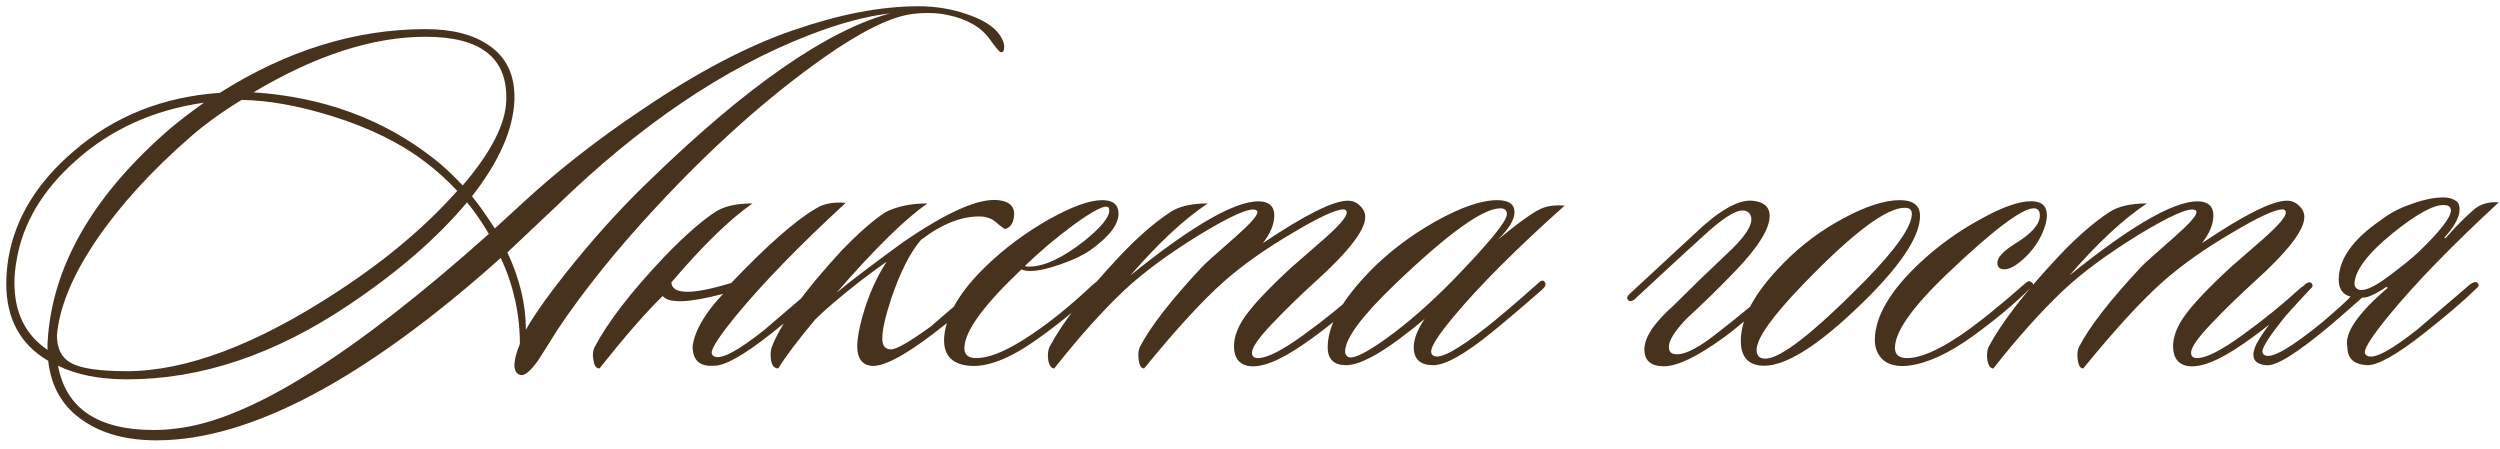 <?xml version="1.0" encoding="UTF-8"?> <svg xmlns="http://www.w3.org/2000/svg" width="301" height="54" viewBox="0 0 301 54" fill="none"><path d="M120.761 4.949C120.893 5.255 120.936 5.561 120.893 5.867C120.849 6.217 120.696 6.348 120.433 6.261C120.302 6.217 119.887 5.714 119.188 4.753C118.138 3.266 116.433 2.282 114.072 1.802C112.892 1.539 111.515 1.496 109.941 1.67C107.318 1.976 103.711 3.747 99.121 6.982C92.432 11.704 85.721 17.693 78.989 24.95C74.267 30.022 70.311 34.94 67.119 39.705C66.332 40.973 65.545 42.219 64.758 43.443C63.84 44.711 63.141 45.279 62.66 45.148C62.179 45.017 61.938 44.624 61.938 43.968C61.938 43.312 62.157 42.46 62.594 41.41C62.594 37.825 61.829 34.372 60.299 31.049C43.905 45.695 30.09 53.017 18.854 53.017C15.313 53.017 12.406 52.252 10.132 50.722C7.597 49.061 6.154 46.635 5.804 43.443C2.438 41.476 0.755 38.372 0.755 34.131C0.755 33.169 0.842 32.142 1.017 31.049C1.848 26.24 4.471 21.956 8.886 18.196C13.739 13.999 19.597 11.66 26.461 11.179C34.549 6.064 42.812 3.507 51.249 3.507C54.397 3.507 56.911 4.141 58.791 5.408C60.977 6.851 62.026 9.059 61.938 12.032C61.807 15.573 60.102 19.442 56.823 23.639C57.523 24.47 58.441 25.759 59.578 27.508C60.015 27.114 61.064 26.153 62.725 24.622C67.01 20.644 71.862 16.841 77.284 13.212C83.929 8.709 90.006 5.518 95.514 3.638C101.066 1.714 106.094 0.752 110.597 0.752C112.652 0.752 114.619 1.08 116.499 1.736C118.816 2.523 120.237 3.594 120.761 4.949ZM107.187 1.605C104.258 1.955 101.001 2.829 97.416 4.228C87.142 8.206 76.978 15.092 66.922 24.885C65.611 26.109 63.665 27.945 61.086 30.393C62.572 33.541 63.316 36.645 63.316 39.705C64.409 37.738 66.398 34.984 69.283 31.443C72.212 27.858 75.207 24.601 78.267 21.672C89.94 10.348 99.58 3.66 107.187 1.605ZM60.955 12.097C61.13 6.982 57.895 4.425 51.249 4.425C44.91 4.425 38.003 6.654 30.527 11.114C38.921 11.682 46.134 14.327 52.167 19.048C53.304 19.923 54.484 21.016 55.709 22.327C59.119 18.349 60.867 14.939 60.955 12.097ZM55.053 22.983C53.785 21.628 52.474 20.447 51.118 19.442C48.189 17.212 44.495 15.398 40.036 13.999C35.97 12.731 32.319 12.075 29.084 12.032C26.723 13.474 24.669 14.961 22.92 16.491C18.242 20.557 14.46 24.71 11.575 28.951C8.733 33.148 7.16 36.951 6.854 40.361C6.854 41.979 7.422 43.093 8.559 43.706C9.739 44.361 11.969 44.689 15.247 44.689C22.417 44.689 30.877 41.498 40.626 35.115C46.397 31.355 51.206 27.311 55.053 22.983ZM58.856 28.164C58.069 26.808 57.195 25.541 56.233 24.36C52.648 28.645 47.883 32.776 41.937 36.754C33.063 42.7 24.188 45.673 15.313 45.673C11.99 45.673 9.214 45.126 6.985 44.033C7.946 49.192 11.794 51.772 18.526 51.772C19.444 51.772 20.384 51.706 21.346 51.575C30.002 50.569 42.506 42.766 58.856 28.164ZM24.559 12.36C18.483 13.234 13.324 15.573 9.083 19.376C5.105 22.918 2.744 26.896 2.001 31.311C1.826 32.273 1.738 33.191 1.738 34.066C1.738 37.651 3.072 40.339 5.739 42.132C5.695 41.738 5.717 41.082 5.804 40.164C6.635 31.377 11.597 23.092 20.69 15.31C21.74 14.436 23.029 13.453 24.559 12.36ZM80.833 34C80.92 35.486 83.325 35.508 88.046 34.066C92.375 29.519 95.785 26.524 98.276 25.081C99.195 24.513 100.375 24.295 101.818 24.426C96.178 29.628 91.763 34.175 88.571 38.066C86.647 40.427 85.686 41.891 85.686 42.46C85.686 42.678 85.795 42.831 86.014 42.919C86.844 43.312 88.855 42.241 92.047 39.705C92.134 39.618 94.254 37.804 98.408 34.262C98.801 34 99.085 33.956 99.26 34.131C99.479 34.35 99.413 34.59 99.064 34.853C97.533 36.339 95.435 38.131 92.768 40.23C89.489 42.809 87.216 44.077 85.948 44.033C84.243 44.165 83.391 43.378 83.391 41.673C83.653 39.793 84.877 37.694 87.063 35.377C82.953 36.47 80.527 36.558 79.784 35.639C77.729 37.651 75.193 40.558 72.177 44.361C71.783 44.361 71.543 44.033 71.455 43.378C71.324 42.766 71.368 42.241 71.587 41.804C73.16 38.787 75.98 35.137 80.046 30.852C82.363 28.448 84.374 26.677 86.079 25.541C87.128 24.841 88.637 24.491 90.604 24.491C87.894 26.371 84.636 29.541 80.833 34ZM101.242 30.262C103.34 28.076 105.133 26.502 106.619 25.541C108.018 24.841 109.701 24.491 111.669 24.491C108.958 26.371 105.308 29.956 100.717 35.246C102.116 34.066 104.761 32.055 108.652 29.213C113.986 25.541 117.833 23.836 120.194 24.098C121.724 24.273 122.336 25.038 122.03 26.393C121.899 27.005 121.571 27.399 121.046 27.573C120.915 27.573 120.5 27.267 119.8 26.655C119.363 26.306 118.817 26.109 118.161 26.065C115.887 25.978 113.461 26.918 110.882 28.885C109.57 30.415 108.368 32.798 107.275 36.033C106.575 38.175 106.226 39.749 106.226 40.755C106.226 41.629 106.575 42.066 107.275 42.066C107.931 42.066 109.526 41.148 112.062 39.312C113.767 37.825 115.844 36.055 118.292 34C118.554 33.738 118.795 33.716 119.013 33.934C119.232 34.153 119.166 34.437 118.817 34.787C116.543 36.842 114.401 38.634 112.39 40.164C108.718 42.962 106.182 44.252 104.783 44.033C103.734 43.858 103.209 43.072 103.209 41.673C103.209 40.798 103.428 39.574 103.865 38C104.564 35.552 105.526 33.388 106.75 31.508C106.051 31.989 104.98 32.776 103.537 33.869C101.089 35.792 99.296 37.323 98.16 38.459C96.105 40.908 94.619 42.875 93.701 44.361C93.088 44.361 92.782 43.793 92.782 42.656C92.782 42.35 92.826 42.066 92.913 41.804C94.007 38.962 96.783 35.115 101.242 30.262ZM134.669 25.737C134.669 27.049 133.532 28.513 131.259 30.131C130.385 30.743 129.182 31.311 127.652 31.836C126.166 32.361 124.963 32.623 124.045 32.623C123.564 32.623 123.215 32.557 122.996 32.426C118.406 36.754 116.11 39.924 116.11 41.935C116.11 42.722 116.591 43.115 117.553 43.115C118.996 43.115 120.898 42.372 123.258 40.886C125.838 39.268 128.614 37.06 131.587 34.262C132.024 33.869 132.33 33.782 132.505 34C132.68 34.219 132.57 34.525 132.177 34.918C129.641 37.235 127.127 39.268 124.636 41.017C121.444 43.246 118.777 44.252 116.635 44.033C114.493 43.815 113.509 42.634 113.684 40.492C113.946 37.825 115.651 34.984 118.799 31.967C120.985 29.869 123.455 28.032 126.209 26.459C129.007 24.885 131.171 24.098 132.702 24.098C134.013 24.098 134.669 24.644 134.669 25.737ZM133.423 24.95C133.029 24.644 131.652 25.344 129.292 27.049C127.106 28.666 125.138 30.328 123.39 32.033C123.521 32.077 123.696 32.098 123.914 32.098C125.707 32.098 127.914 31.071 130.538 29.016C132.549 27.399 133.554 26.174 133.554 25.344C133.554 25.169 133.51 25.038 133.423 24.95ZM164.835 34.459C165.01 34.634 164.857 34.962 164.376 35.443C161.928 37.716 159.501 39.683 157.097 41.345C154.037 43.487 151.72 44.383 150.146 44.033C149.096 43.771 148.572 42.984 148.572 41.673C148.572 40.58 149.009 39.399 149.883 38.131C150.933 36.645 152.812 34.656 155.523 32.164C156.878 30.983 158.234 29.803 159.589 28.623C161.294 27.093 162.146 26.087 162.146 25.606C162.146 25.344 162.015 25.213 161.753 25.213C160.835 25.213 158.802 26.153 155.654 28.032C152.375 29.956 149.621 31.902 147.391 33.869C144.856 36.099 141.642 39.596 137.752 44.361C137.402 44.361 137.183 44.011 137.096 43.312C137.008 42.7 137.052 42.197 137.227 41.804C138.451 39.399 140.943 36.186 144.703 32.164C144.965 31.858 146.298 30.656 148.703 28.557C150.495 26.983 151.392 25.978 151.392 25.541C151.392 25.409 151.326 25.322 151.195 25.278C150.452 24.972 148.178 25.978 144.375 28.295C140.615 30.612 137.577 32.863 135.26 35.049C132.637 37.541 129.86 40.645 126.931 44.361C126.582 44.361 126.341 44.033 126.21 43.378C126.122 42.766 126.166 42.241 126.341 41.804C127.915 38.831 130.735 35.181 134.801 30.852C136.943 28.579 138.976 26.808 140.899 25.541C141.948 24.841 143.457 24.491 145.424 24.491C142.582 26.371 139.478 29.257 136.112 33.148C144.025 26.765 149.359 23.814 152.113 24.295C152.987 24.47 153.425 25.016 153.425 25.934C153.425 26.983 152.965 28.098 152.047 29.279C157.119 25.869 160.529 24.163 162.277 24.163C162.846 24.163 163.327 24.36 163.72 24.754C164.157 25.147 164.376 25.606 164.376 26.131C164.376 27.705 162.365 30.306 158.343 33.934C156.463 35.639 154.714 37.344 153.097 39.05C151.523 40.711 150.736 41.847 150.736 42.46C150.736 42.897 150.976 43.115 151.457 43.115C152.55 43.115 154.364 42.197 156.9 40.361C159.436 38.525 161.731 36.667 163.786 34.787C164.267 34.35 164.616 34.24 164.835 34.459ZM188.379 24.754C182.564 29.956 178.127 34.394 175.067 38.066C173.23 40.252 172.312 41.673 172.312 42.328C172.312 42.591 172.422 42.766 172.64 42.853C173.427 43.246 175.548 42.088 179.001 39.377C180.444 38.241 182.521 36.47 185.231 34.066C185.581 33.716 185.843 33.694 186.018 34C186.149 34.262 186.04 34.547 185.69 34.853C183.504 36.776 181.471 38.503 179.591 40.033C176.356 42.656 174.017 43.968 172.575 43.968C171.001 43.968 170.214 43.246 170.214 41.804C170.214 40.842 170.651 39.705 171.525 38.394C167.11 42.11 163.962 43.968 162.082 43.968C160.596 43.968 159.853 43.246 159.853 41.804C159.853 39.181 161.558 36.12 164.968 32.623C167.197 30.35 169.82 28.36 172.837 26.655C175.897 24.95 178.367 24.098 180.247 24.098C181.646 24.098 182.346 24.579 182.346 25.541C182.346 26.459 181.668 27.573 180.313 28.885C183.067 26.612 184.903 25.322 185.821 25.016C186.564 24.754 187.417 24.666 188.379 24.754ZM180.641 25.081C178.542 25.081 174.323 28.12 167.984 34.197C163.962 38.044 161.951 40.755 161.951 42.328C161.951 42.634 162.082 42.853 162.345 42.984C162.957 43.246 164.509 42.481 167.001 40.689C169.536 38.853 172.159 36.558 174.87 33.803C179.242 29.3 181.428 26.634 181.428 25.803C181.428 25.322 181.165 25.081 180.641 25.081ZM201.524 36.754C203.491 34.787 205.612 32.732 207.885 30.59C210.071 28.579 211.055 27.093 210.836 26.131C210.705 25.606 210.355 25.344 209.787 25.344C208.869 25.344 207.295 26.371 205.065 28.426C203.229 30.087 200.453 32.645 196.737 36.099C196.387 36.317 196.147 36.317 196.015 36.099C195.841 35.924 195.884 35.705 196.147 35.443L204.082 28.098C206.967 25.344 209.262 24.032 210.967 24.163C212.366 24.295 213.066 24.907 213.066 26C213.066 27.53 211.732 29.694 209.065 32.492C207.098 34.547 205.087 36.514 203.032 38.394C201.633 39.88 200.934 40.995 200.934 41.738C200.934 42.219 201.109 42.503 201.458 42.591C202.464 42.897 204.147 42.132 206.508 40.295C209.393 38.066 211.863 36.011 213.918 34.131C214.355 33.738 214.639 33.65 214.771 33.869C214.945 34.175 214.836 34.481 214.443 34.787C211.47 37.498 209.175 39.443 207.557 40.623C204.366 42.941 201.961 44.099 200.344 44.099C198.77 44.099 197.983 43.421 197.983 42.066C197.983 40.623 199.163 38.853 201.524 36.754ZM231.17 26C231.17 28.273 229.202 31.421 225.268 35.443C219.584 41.17 215.3 44.033 212.414 44.033C210.535 44.033 209.595 43.028 209.595 41.017C209.595 38.263 211.3 35.159 214.71 31.705C216.896 29.475 219.366 27.639 222.12 26.196C224.743 24.797 226.951 24.098 228.743 24.098C230.361 24.098 231.17 24.732 231.17 26ZM229.333 25.016C227.104 25.016 223.038 28.076 217.136 34.197C213.376 38.088 211.496 40.733 211.496 42.132C211.496 42.831 211.846 43.181 212.546 43.181C214.382 43.181 218.382 40.055 224.546 33.803C228.306 29.956 230.186 27.267 230.186 25.737C230.186 25.256 229.902 25.016 229.333 25.016ZM245.859 28.164C245.247 29.475 244.372 30.59 243.236 31.508C242.493 32.12 241.859 32.426 241.334 32.426C240.766 32.426 240.482 32.164 240.482 31.639C240.482 30.983 241.225 30.197 242.711 29.279C244.635 28.098 245.597 26.983 245.597 25.934C245.597 25.366 245.356 25.081 244.875 25.081C243.433 25.081 239.935 27.727 234.383 33.016C230.23 36.995 228.153 39.946 228.153 41.869C228.153 42.7 228.634 43.115 229.596 43.115C231.17 43.115 233.29 42.219 235.957 40.427C237.968 39.071 240.591 36.973 243.826 34.131C244.132 33.825 244.394 33.782 244.613 34C244.875 34.175 244.832 34.394 244.482 34.656C242.646 36.492 240.35 38.416 237.596 40.427C234.623 42.569 232 43.771 229.727 44.033C228.459 44.165 227.475 43.946 226.776 43.378C226.076 42.766 225.727 41.935 225.727 40.886C225.77 38.044 227.628 34.918 231.301 31.508C233.487 29.497 235.869 27.792 238.449 26.393C241.028 24.95 243.061 24.229 244.547 24.229C245.815 24.229 246.449 24.797 246.449 25.934C246.449 26.546 246.252 27.289 245.859 28.164ZM277.902 34.459C278.077 34.634 277.924 34.962 277.443 35.443C274.995 37.716 272.569 39.683 270.164 41.345C267.104 43.487 264.787 44.383 263.213 44.033C262.164 43.771 261.639 42.984 261.639 41.673C261.639 40.58 262.076 39.399 262.951 38.131C264 36.645 265.88 34.656 268.59 32.164C269.945 30.983 271.301 29.803 272.656 28.623C274.361 27.093 275.213 26.087 275.213 25.606C275.213 25.344 275.082 25.213 274.82 25.213C273.902 25.213 271.869 26.153 268.721 28.032C265.442 29.956 262.688 31.902 260.459 33.869C257.923 36.099 254.71 39.596 250.819 44.361C250.469 44.361 250.25 44.011 250.163 43.312C250.075 42.7 250.119 42.197 250.294 41.804C251.518 39.399 254.01 36.186 257.77 32.164C258.032 31.858 259.366 30.656 261.77 28.557C263.563 26.983 264.459 25.978 264.459 25.541C264.459 25.409 264.393 25.322 264.262 25.278C263.519 24.972 261.246 25.978 257.442 28.295C253.682 30.612 250.644 32.863 248.327 35.049C245.704 37.541 242.928 40.645 239.998 44.361C239.649 44.361 239.408 44.033 239.277 43.378C239.19 42.766 239.233 42.241 239.408 41.804C240.982 38.831 243.802 35.181 247.868 30.852C250.01 28.579 252.043 26.808 253.966 25.541C255.016 24.841 256.524 24.491 258.491 24.491C255.65 26.371 252.546 29.257 249.179 33.148C257.092 26.765 262.426 23.814 265.18 24.295C266.055 24.47 266.492 25.016 266.492 25.934C266.492 26.983 266.033 28.098 265.115 29.279C270.186 25.869 273.596 24.163 275.345 24.163C275.913 24.163 276.394 24.36 276.787 24.754C277.225 25.147 277.443 25.606 277.443 26.131C277.443 27.705 275.432 30.306 271.41 33.934C269.53 35.639 267.781 37.344 266.164 39.05C264.59 40.711 263.803 41.847 263.803 42.46C263.803 42.897 264.043 43.115 264.524 43.115C265.617 43.115 267.432 42.197 269.967 40.361C272.503 38.525 274.798 36.667 276.853 34.787C277.334 34.35 277.684 34.24 277.902 34.459ZM284.396 35.836C283.521 36.623 282.297 37.694 280.724 39.05C276.614 42.503 273.991 44.143 272.854 43.968C271.324 43.837 270.931 42.984 271.674 41.41C272.723 39.487 274.69 37.082 277.576 34.197C277.838 33.978 278.079 33.934 278.297 34.066C278.516 34.328 278.472 34.568 278.166 34.787C276.986 36.055 276.024 37.104 275.281 37.935C273.357 40.295 272.395 41.76 272.395 42.328C272.395 42.547 272.504 42.7 272.723 42.787C273.554 43.181 275.827 41.869 279.543 38.853C281.292 37.366 282.45 36.317 283.019 35.705C282.057 35.486 281.576 34.787 281.576 33.607C281.62 31.158 283.303 28.798 286.625 26.524C287.675 25.694 288.921 25.038 290.363 24.557C291.806 24.032 293.074 23.77 294.167 23.77C294.735 23.77 295.194 23.879 295.544 24.098C295.937 24.273 296.134 24.644 296.134 25.213C296.134 26.131 295.522 27.267 294.298 28.623L294.429 28.688C295.741 27.202 296.943 26 298.036 25.081C298.823 24.513 299.763 24.273 300.856 24.36C295.216 29.563 290.801 34.109 287.609 38C285.686 40.361 284.724 41.826 284.724 42.394C284.724 42.613 284.833 42.766 285.052 42.853C285.882 43.246 287.893 42.175 291.085 39.64C291.172 39.552 293.293 37.738 297.446 34.197C297.839 33.934 298.123 33.891 298.298 34.066C298.517 34.284 298.451 34.525 298.102 34.787C296.571 36.273 294.473 38.066 291.806 40.164C288.527 42.744 286.254 44.011 284.986 43.968C283.412 43.88 282.625 43.159 282.625 41.804C282.232 40.142 283.849 37.76 287.478 34.656L287.347 34.525C285.992 35.443 285.008 35.88 284.396 35.836ZM291.216 30.328C293.795 27.836 295.085 26.174 295.085 25.344C295.085 24.907 294.801 24.688 294.232 24.688C293.008 24.644 290.975 25.759 288.134 28.032C285.117 30.481 283.565 32.514 283.478 34.131C283.478 34.481 283.631 34.721 283.937 34.853C284.593 35.115 285.773 34.612 287.478 33.344C289.183 32.077 290.429 31.071 291.216 30.328Z" fill="#47321D"></path></svg> 
